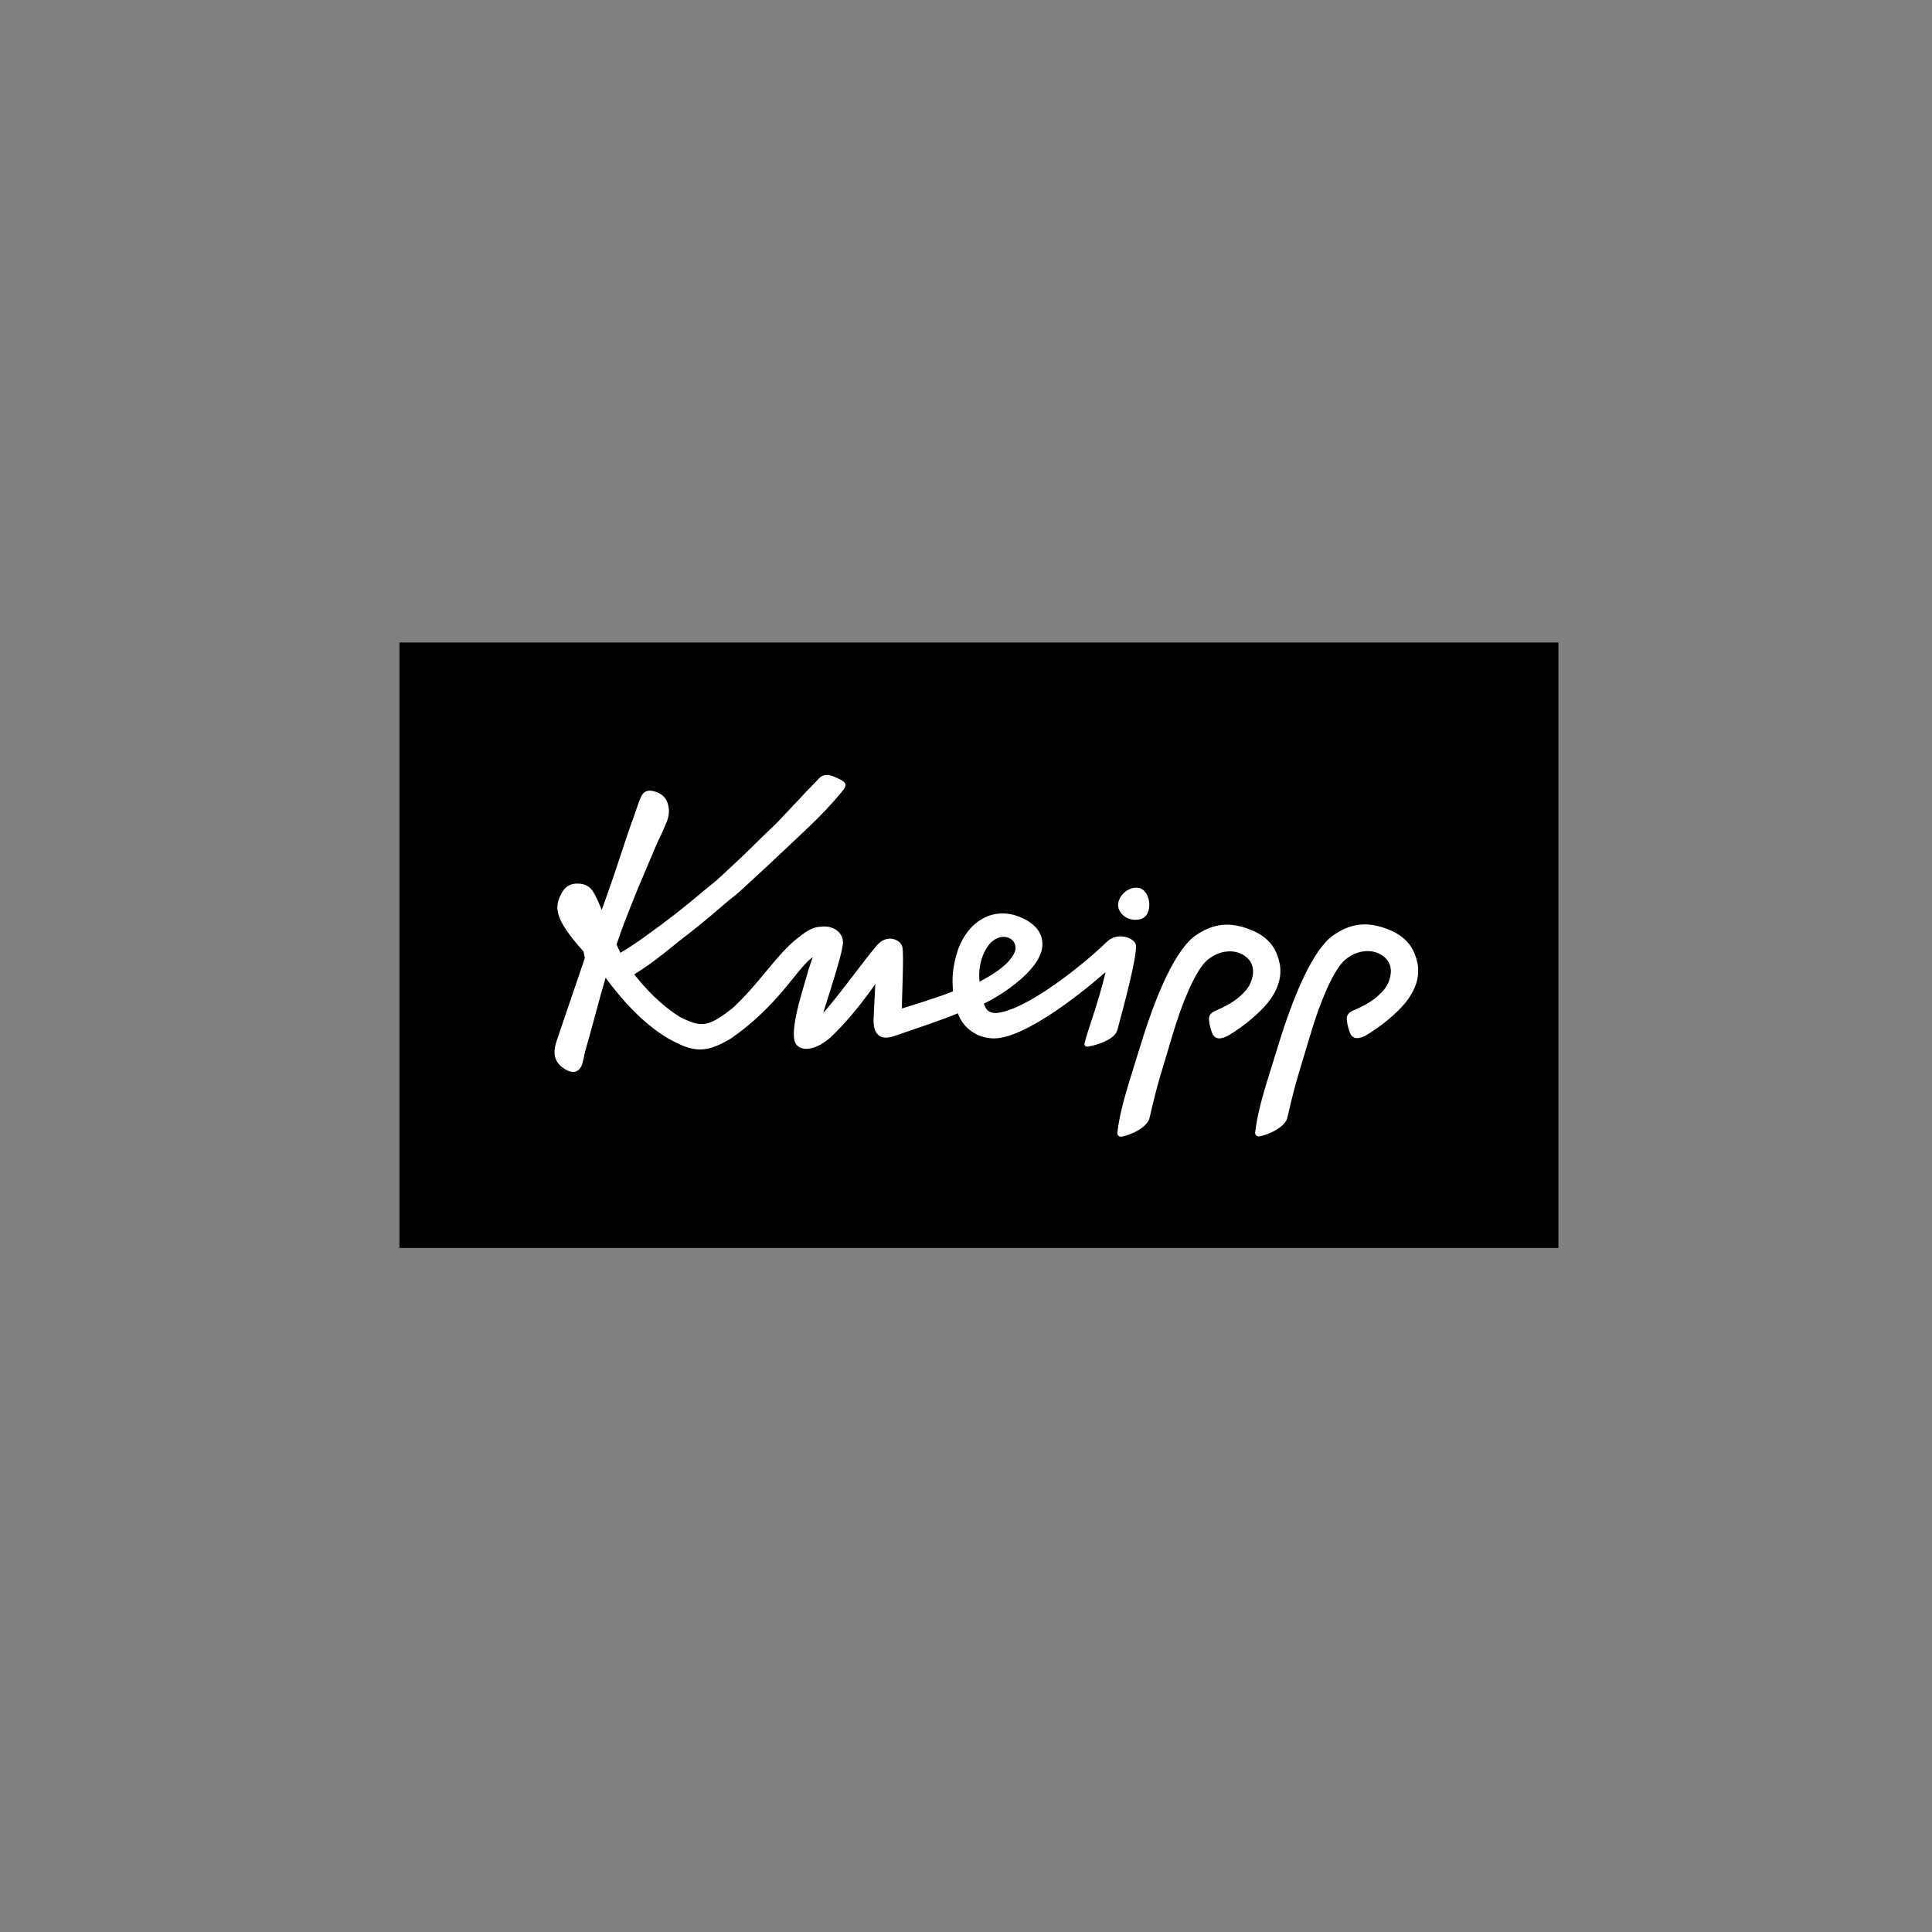 <?xml version="1.0" encoding="UTF-8"?>
<svg id="a" data-name="Livello 1" xmlns="http://www.w3.org/2000/svg" width="300" height="300" xmlns:xlink="http://www.w3.org/1999/xlink" viewBox="0 0 300 300">
  <rect x="0" y="0" width="300" height="300" fill="#808080" stroke="none"/>
  <defs>
    <style>
      .c {
        fill: none;
      }

      .d {
        fill: #010200;
      }

      .e {
        fill: #fff;
      }

      .f {
        clip-path: url(#b);
      }
    </style>
    <clipPath id="b">
      <rect class="c" x="62.025" y="99.77" width="179.966" height="94.015"/>
    </clipPath>
  </defs>
  <rect class="d" x="62.025" y="99.77" width="179.966" height="94.015"/>
  <g class="f">
    <path class="e" d="M177.049,142.737c2.145-.51,1.712-4.652-.357-4.883-1.865-.213-3.643,1.906-2.899,3.456.557,1.169,1.893,1.75,3.256,1.428"/>
    <path class="e" d="M176.371,146.676c-.187-.968-2.839-2.152-4.633-.309-1.663,1.704-10.902,9.752-16.394,10.846-1.94.393-2.326-.656-2.567-1.379,2.263-1.032,8.333-4.803,9.017-8.493.333-1.789-.425-3.834-3.717-5.066-3.529-1.321-7.568.292-9.37,5.33-.877,2.814-.865,4.475-.722,6.318-.002.003-.004.004-.005.01-1.975.854-7.921,2.662-7.926,2.662-.055-1.039.346-8.307.067-9.532-.262-1.161-2.149-1.914-3.581-.655-1.1.966-6.066,7.952-8.686,10.852-.006.008-.019-.002-.016-.01,1.273-4.077,3.084-9.546,3.059-10.962-.013-1.227-1.128-2.536-3.176-2.421l-.032.029c-1.569-.022-2.618.769-4.424,2.256-3.131,2.734-5.463,6.657-9.542,10.417-3.823,2.989-4.857,2.983-8.137,1.349-3.082-1.914-5.539-4.626-7.103-6.621.757-.474,1.522-.962,2.34-1.547,1.674-1.192,3.23-2.506,4.789-3.739,2.305-1.761,4.551-3.594,6.676-5.449.963-.834,1.271-1.066,1.522-1.254.302-.224.518-.387,1.663-1.44,3.098-2.825,4.819-4.452,7.216-6.72l2.741-2.589c1.967-1.855,3.467-3.437,5.204-5.499.456-.597.757-.945.622-1.341-.172-.412-.747-.658-1.11-.838-.515-.258-1.253-.602-1.881-.537-.643.065-.865.245-1.717,1.184-.267.294-1.424,1.467-1.424,1.467-1.288,1.405-1.724,1.858-2.138,2.284-.25.261-.489.51-.907.957-1.401,1.521-1.822,1.914-2.458,2.51-.409.382-.914.854-1.822,1.757-2.087,2.073-2.347,2.315-4.111,3.955l-.758.707c-1.51,1.43-1.811,1.669-2.47,2.194-.385.307-.893.714-1.844,1.519-2.553,2.155-5.224,4.233-7.947,6.175-1.31.977-2.675,1.894-4.053,2.73-.096.058-.183.109-.277.165l-.603-1.274c.209-.601.421-1.213.635-1.848.447-1.333,2.411-6.208,2.659-6.816l.929-2.192c.666-1.569,1.326-3.129,1.986-4.689.469-1.11.44-.707,1.624-3.633.476-1.175.337-2.325-.047-3.136-.325-.687-.93-1.172-1.794-1.442-.336-.104-.594-.152-.832-.152-.432,0-1.022.171-1.374.984-.316.731-.568,1.482-.813,2.209-.154.463-.316.943-.491,1.405-.971,2.578-2.534,7.681-4.048,11.865-.248.686-.491,1.378-.736,2.067-.437-1.101-.928-2.213-1.365-2.882-.601-.922-1.419-1.182-2.295-1.205-1.112-.07-2.015.436-2.543,1.431-.416.77-.676,1.418-.68,2.28-.011,2.002,1.922,4.413,4.056,6.828l.212,1.002c-1.03,2.992-2.042,5.977-3.037,8.912-.449,1.323-.897,2.646-1.345,3.969-.434,1.276-.777,3.115,1.242,4.358.499.307.927.455,1.31.455.512,0,1.186-.258,1.494-1.486.068-.278.121-.531.175-.791.087-.413.175-.841.349-1.437.515-1.765.999-3.567,1.468-5.308.496-1.844,1.011-3.748,1.559-5.609,2.167,2.973,5.65,7.078,9.799,9.481,3.232,1.769,5.19,2.417,8.706.498.345-.173.686-.363,1.011-.573,7.206-5.012,10.096-10.611,12.382-12.389.087-.066.173-.137.262-.208l-.67,1.985c-.499,2.12-3.327,9.924-1.827,11.644,1.138,1.304,3.704.41,5.612-1.499,0,0,3.24-3.038,6.615-7.979,0,0-.236,4.162-.283,5.601-.033,1.067.232,3.525,3.199,2.507,2.97-1.026,7.507-2.518,9.889-3.541.004-.003.011,0,.013.005.818,2.472,3.432,4.141,6.163,3.863,5.78-.59,16.069-9.649,16.314-9.883.006-.006.456-.368.453-.36-1.122,4.729-2.783,9.043-3.245,10.942-.128.423.122.684.554.604,1.311-.241,3.618-.957,4.317-2.134.19-.23.415-1.244.45-1.38.45-1.697,2.934-10.682,2.621-12.322M152.104,152.416c-.241-2.345.406-4.334,1.402-5.652.705-.921,1.947-1.641,3.215-1.101.788.335,1.184,1.318.87,2.112-.884,2.228-4.241,4.003-5.474,4.65-.004.002-.013-.003-.013-.01"/>
    <path class="e" d="M196.834,155.742c1.863-2.329,2.146-4.322,1.918-5.929-.451-2.149-1.366-4.429-5.327-5.725-3.095-1.022-5.435-.406-7.682,1.104-3.156,2.126-6.188,9.065-8.698,17.302-1.736,5.702-3.061,9.308-3.545,13.435-.027.357.3.638.652.573,1.748-.33,4.156-1.606,4.374-3.016,1.412-6.152,1.808-6.819,3.463-12.507,1.698-5.782,3.661-10.085,5.238-11.667,1.694-1.698,4.646-2.264,6.469-.54,1.449,1.309.9,3.644-.208,4.977-1.105,1.253-2.203,2.063-4.488,3.091-.373.157-1.399.47-1.263,1.576.088.597.044.666.333,1.544.404,1.728,1.647,1.352,2.53.911,2.466-1.416,4.994-3.589,6.233-5.13"/>
    <path class="e" d="M220.151,149.771c-.451-2.149-1.366-4.429-5.327-5.725-3.095-1.022-5.435-.406-7.681,1.104-3.157,2.127-6.188,9.065-8.698,17.302-1.737,5.702-3.062,9.308-3.545,13.435-.027.357.3.638.652.573,1.748-.33,4.156-1.606,4.374-3.016,1.411-6.151,1.808-6.82,3.463-12.507,1.698-5.782,3.661-10.085,5.238-11.667,1.694-1.697,4.645-2.263,6.469-.539,1.449,1.309.9,3.644-.207,4.977-1.105,1.253-2.204,2.063-4.488,3.091-.373.157-1.399.47-1.263,1.576.088.597.044.667.333,1.544.404,1.728,1.647,1.352,2.529.911,2.467-1.416,4.994-3.589,6.234-5.13,1.863-2.329,2.145-4.322,1.918-5.929"/>
  </g>
</svg>
